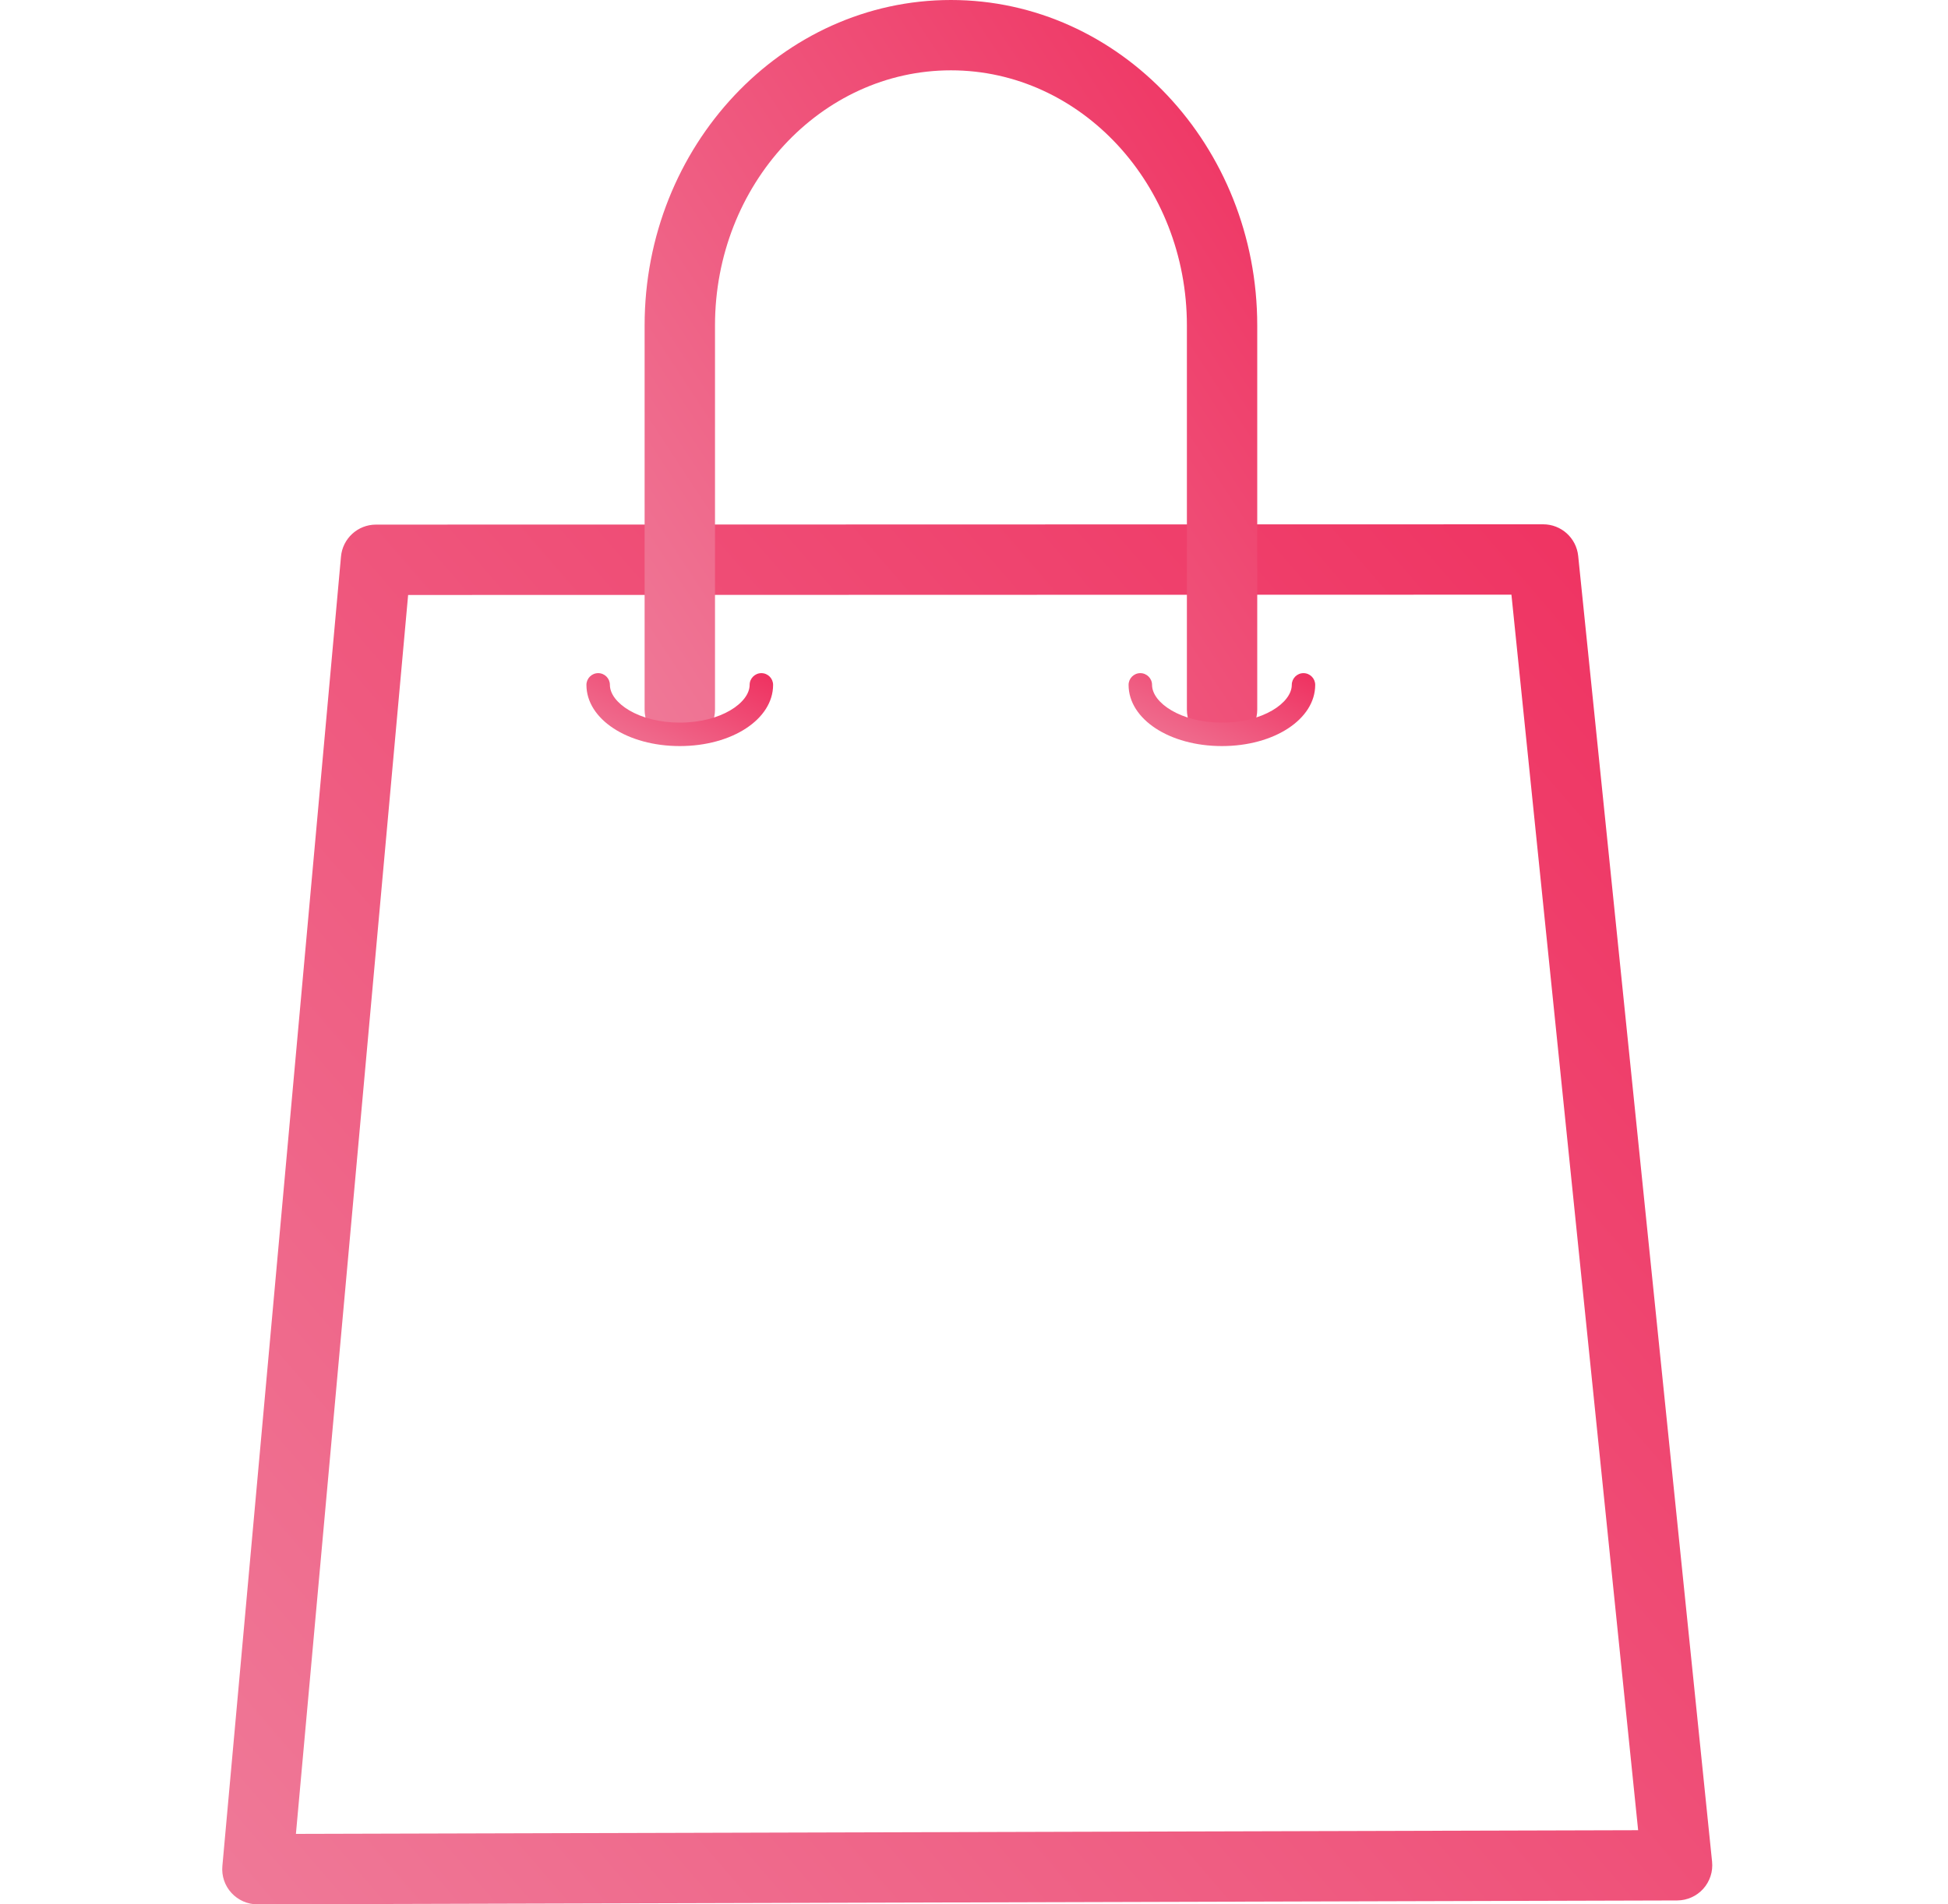 <svg width="45" height="44" viewBox="0 0 45 44" fill="none" xmlns="http://www.w3.org/2000/svg">
<path d="M5.946 44C5.719 44 5.501 43.904 5.347 43.736C5.192 43.568 5.116 43.342 5.137 43.114L7.877 12.861C7.914 12.442 8.265 12.121 8.685 12.121L35.648 12.114C36.065 12.114 36.414 12.429 36.457 12.844L39.55 43.014C39.574 43.242 39.499 43.47 39.346 43.641C39.193 43.811 38.974 43.909 38.744 43.91L5.948 44H5.946ZM9.428 13.747L6.836 42.372L37.842 42.287L34.915 13.74L9.428 13.747Z" fill="url(#paint0_linear_10100_4487)"/>
<path d="M28.231 17.208C27.782 17.208 27.418 16.845 27.418 16.396V7.519C27.418 4.269 24.973 1.625 21.967 1.625C18.961 1.625 16.517 4.269 16.517 7.519V16.396C16.517 16.845 16.153 17.208 15.704 17.208C15.255 17.208 14.891 16.845 14.891 16.396V7.519C14.891 3.373 18.066 0 21.967 0C25.869 0 29.043 3.373 29.043 7.519V16.396C29.043 16.844 28.68 17.208 28.231 17.208Z" fill="url(#paint1_linear_10100_4487)"/>
<path d="M15.703 17.238C14.495 17.238 13.547 16.617 13.547 15.824C13.547 15.675 13.669 15.553 13.818 15.553C13.968 15.553 14.089 15.675 14.089 15.824C14.089 16.237 14.752 16.696 15.703 16.696C16.654 16.696 17.317 16.236 17.317 15.824C17.317 15.675 17.439 15.553 17.588 15.553C17.738 15.553 17.859 15.675 17.859 15.824C17.859 16.617 16.912 17.238 15.703 17.238Z" fill="url(#paint2_linear_10100_4487)"/>
<path d="M28.227 17.238C27.018 17.238 26.071 16.617 26.071 15.824C26.071 15.675 26.192 15.553 26.342 15.553C26.491 15.553 26.613 15.675 26.613 15.824C26.613 16.237 27.276 16.696 28.227 16.696C29.177 16.696 29.841 16.236 29.841 15.824C29.841 15.675 29.962 15.553 30.111 15.553C30.261 15.553 30.382 15.675 30.382 15.824C30.382 16.617 29.436 17.238 28.227 17.238Z" fill="url(#paint3_linear_10100_4487)"/>
<defs>
<linearGradient id="paint0_linear_10100_4487" x1="2.552" y1="44" x2="42.97" y2="9.094" gradientUnits="userSpaceOnUse">
<stop stop-color="#EF7C9A"/>
<stop offset="1" stop-color="#EF295A"/>
</linearGradient>
<linearGradient id="paint1_linear_10100_4487" x1="13.83" y1="17.208" x2="34.077" y2="3.887" gradientUnits="userSpaceOnUse">
<stop stop-color="#EF7C9A"/>
<stop offset="1" stop-color="#EF295A"/>
</linearGradient>
<linearGradient id="paint2_linear_10100_4487" x1="13.224" y1="17.238" x2="14.927" y2="13.752" gradientUnits="userSpaceOnUse">
<stop stop-color="#EF7C9A"/>
<stop offset="1" stop-color="#EF295A"/>
</linearGradient>
<linearGradient id="paint3_linear_10100_4487" x1="25.747" y1="17.238" x2="27.45" y2="13.752" gradientUnits="userSpaceOnUse">
<stop stop-color="#EF7C9A"/>
<stop offset="1" stop-color="#EF295A"/>
</linearGradient>
</defs>
</svg>
